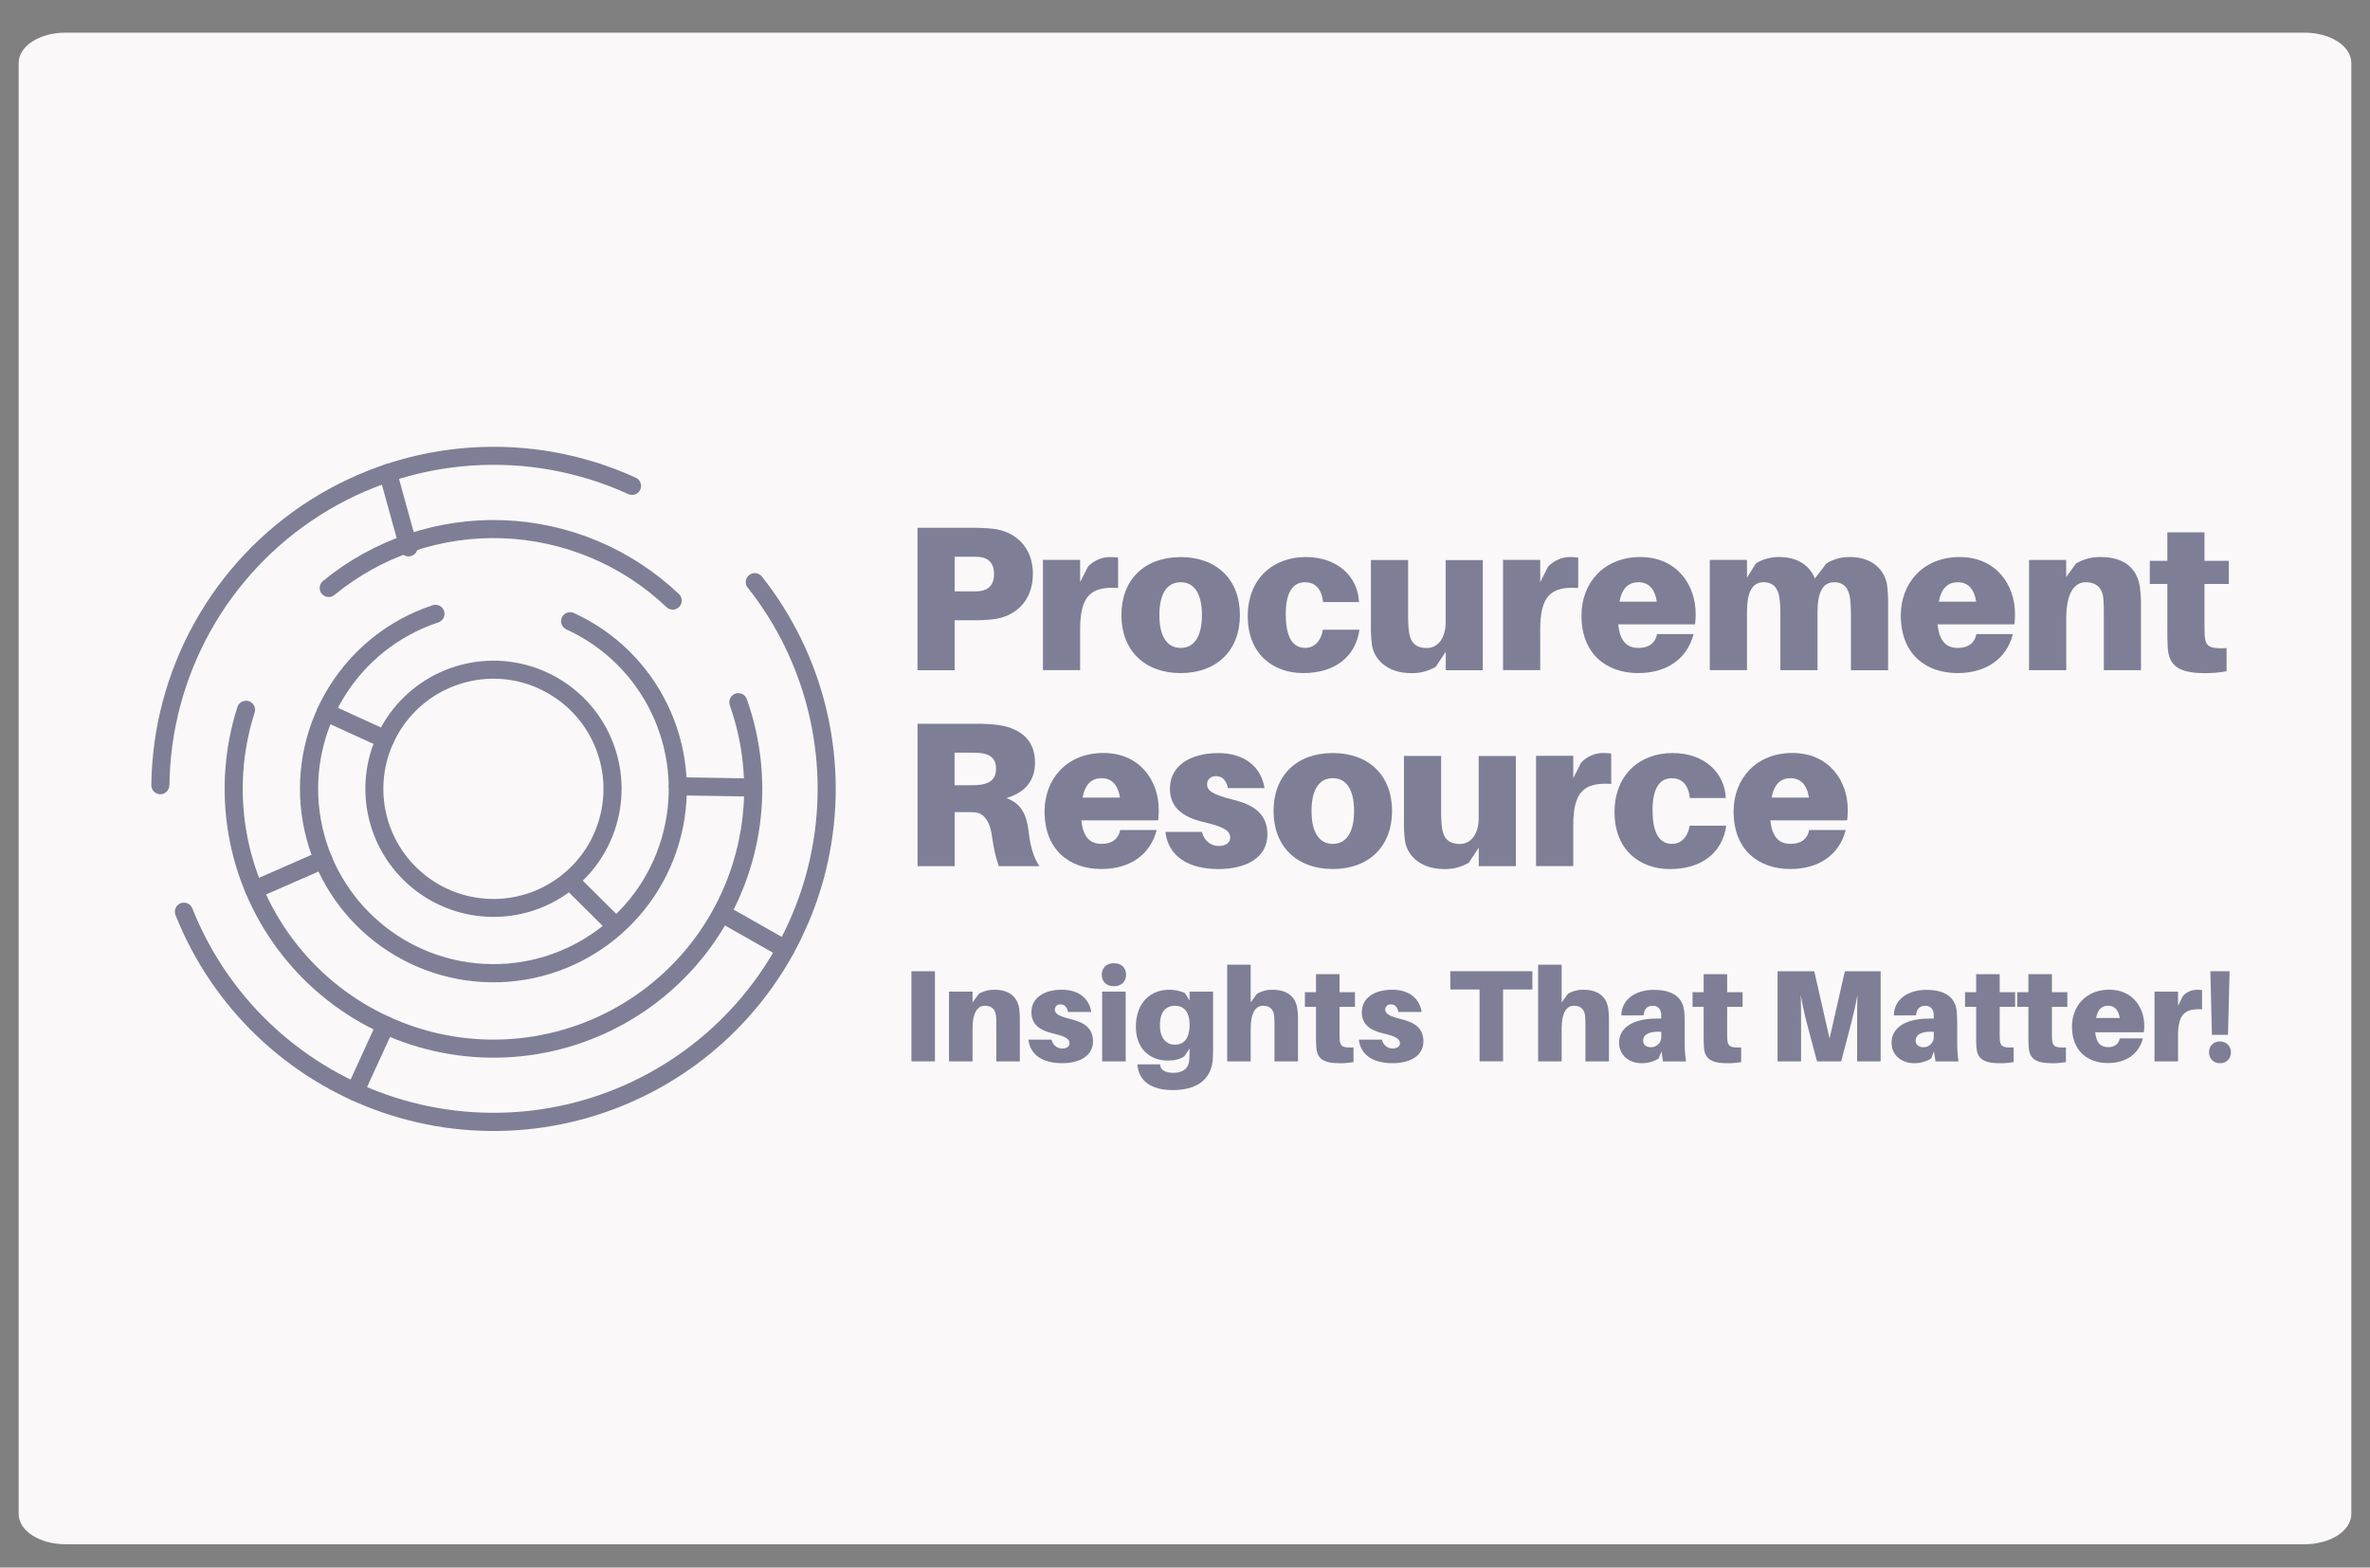 <svg version="1.2" baseProfile="tiny-ps" xmlns="http://www.w3.org/2000/svg" viewBox="0 0 508 336" width="508" height="336">
	<rect x="0" y="0" width="508" height="336" fill="#808080" stroke="none"/>
	<title>logo default-svg</title>
	<defs>
		<clipPath clipPathUnits="userSpaceOnUse" id="cp1">
			<path d="m27.47 93.44h455.51v151.21h-455.51v-151.21v0l0 0z" />
		</clipPath>
		<clipPath clipPathUnits="userSpaceOnUse" id="cp2">
			<path d="m37.27 122.38h141.88v120.41h-141.88v-120.41v0l0 0z" />
		</clipPath>
		<clipPath clipPathUnits="userSpaceOnUse" id="cp3">
			<path d="m8.59 205.3l60.97-133.39l133.39 60.97l-60.97 133.39l-133.39-60.97v0v0z" />
		</clipPath>
		<clipPath clipPathUnits="userSpaceOnUse" id="cp4">
			<path d="m8.59 205.3l60.97-133.39l133.39 60.97l-60.97 133.39l-133.39-60.97v0v0z" />
		</clipPath>
		<clipPath clipPathUnits="userSpaceOnUse" id="cp5">
			<path d="m32.13 95.31h105.48v75.14h-105.48v-75.14v0h0z" />
		</clipPath>
		<clipPath clipPathUnits="userSpaceOnUse" id="cp6">
			<path d="m8.59 205.3l60.97-133.39l133.39 60.97l-60.97 133.39l-133.39-60.97v0v0z" />
		</clipPath>
		<clipPath clipPathUnits="userSpaceOnUse" id="cp7">
			<path d="m8.59 205.3l60.97-133.39l133.39 60.97l-60.97 133.39l-133.39-60.97v0v0z" />
		</clipPath>
		<clipPath clipPathUnits="userSpaceOnUse" id="cp8">
			<path d="m68.07 111.18h78.41v19.6h-78.41v-19.6v0z" />
		</clipPath>
		<clipPath clipPathUnits="userSpaceOnUse" id="cp9">
			<path d="m8.59 205.3l60.97-133.39l133.39 60.97l-60.97 133.39l-133.39-60.97v0v0z" />
		</clipPath>
		<clipPath clipPathUnits="userSpaceOnUse" id="cp10">
			<path d="m8.59 205.3l60.97-133.39l133.39 60.97l-60.97 133.39l-133.39-60.97v0v0z" />
		</clipPath>
		<clipPath clipPathUnits="userSpaceOnUse" id="cp11">
			<path d="m48 148.51h115.74v78.41h-115.74v-78.41v0l0 0z" />
		</clipPath>
		<clipPath clipPathUnits="userSpaceOnUse" id="cp12">
			<path d="m8.59 205.3l60.97-133.39l133.39 60.97l-60.97 133.39l-133.39-60.97v0v0z" />
		</clipPath>
		<clipPath clipPathUnits="userSpaceOnUse" id="cp13">
			<path d="m8.59 205.3l60.97-133.39l133.39 60.97l-60.97 133.39l-133.39-60.97v0v0z" />
		</clipPath>
		<clipPath clipPathUnits="userSpaceOnUse" id="cp14">
			<path d="m63.87 129.38h83.54v81.21h-83.54v-81.21v0h0z" />
		</clipPath>
		<clipPath clipPathUnits="userSpaceOnUse" id="cp15">
			<path d="m8.59 205.3l60.97-133.39l133.39 60.97l-60.97 133.39l-133.39-60.97v0v0z" />
		</clipPath>
		<clipPath clipPathUnits="userSpaceOnUse" id="cp16">
			<path d="m8.59 205.3l60.97-133.39l133.39 60.97l-60.97 133.39l-133.39-60.97v0v0z" />
		</clipPath>
		<clipPath clipPathUnits="userSpaceOnUse" id="cp17">
			<path d="m77.87 141.51h55.54v55.07h-55.54v-55.07z" />
		</clipPath>
		<clipPath clipPathUnits="userSpaceOnUse" id="cp18">
			<path d="m8.59 205.3l60.97-133.39l133.39 60.97l-60.97 133.39l-133.39-60.97v0v0z" />
		</clipPath>
		<clipPath clipPathUnits="userSpaceOnUse" id="cp19">
			<path d="m8.59 205.3l60.97-133.39l133.39 60.97l-60.97 133.39l-133.39-60.97v0v0z" />
		</clipPath>
		<clipPath clipPathUnits="userSpaceOnUse" id="cp20">
			<path d="m74.14 217.58h10.73v18.67h-10.73v-18.67z" />
		</clipPath>
		<clipPath clipPathUnits="userSpaceOnUse" id="cp21">
			<path d="m8.59 205.3l60.97-133.39l133.39 60.97l-60.97 133.39l-133.39-60.97v0v0z" />
		</clipPath>
		<clipPath clipPathUnits="userSpaceOnUse" id="cp22">
			<path d="m8.59 205.3l60.97-133.39l133.39 60.97l-60.97 133.39l-133.39-60.97v0v0z" />
		</clipPath>
		<clipPath clipPathUnits="userSpaceOnUse" id="cp23">
			<path d="m81.14 99.04h8.4v20.54h-8.4v-20.54v0h0z" />
		</clipPath>
		<clipPath clipPathUnits="userSpaceOnUse" id="cp24">
			<path d="m8.59 205.3l60.97-133.39l133.39 60.97l-60.97 133.39l-133.39-60.97v0v0z" />
		</clipPath>
		<clipPath clipPathUnits="userSpaceOnUse" id="cp25">
			<path d="m8.59 205.3l60.97-133.39l133.39 60.97l-60.97 133.39l-133.39-60.97v0v0z" />
		</clipPath>
		<clipPath clipPathUnits="userSpaceOnUse" id="cp26">
			<path d="m152.54 193.78h18.2v11.67h-18.2v-11.67z" />
		</clipPath>
		<clipPath clipPathUnits="userSpaceOnUse" id="cp27">
			<path d="m8.59 205.3l60.97-133.39l133.39 60.97l-60.97 133.39l-133.39-60.97v0v0z" />
		</clipPath>
		<clipPath clipPathUnits="userSpaceOnUse" id="cp28">
			<path d="m8.59 205.3l60.97-133.39l133.39 60.97l-60.97 133.39l-133.39-60.97v0v0z" />
		</clipPath>
		<clipPath clipPathUnits="userSpaceOnUse" id="cp29">
			<path d="m143.21 166.25h20.54v4.67h-20.54v-4.67z" />
		</clipPath>
		<clipPath clipPathUnits="userSpaceOnUse" id="cp30">
			<path d="m8.59 205.3l60.97-133.39l133.39 60.97l-60.97 133.39l-133.39-60.97v0v0z" />
		</clipPath>
		<clipPath clipPathUnits="userSpaceOnUse" id="cp31">
			<path d="m8.59 205.3l60.97-133.39l133.39 60.97l-60.97 133.39l-133.39-60.97v0v0z" />
		</clipPath>
		<clipPath clipPathUnits="userSpaceOnUse" id="cp32">
			<path d="m52.2 182.11h19.13v10.73h-19.13v-10.73z" />
		</clipPath>
		<clipPath clipPathUnits="userSpaceOnUse" id="cp33">
			<path d="m8.59 205.3l60.97-133.39l133.39 60.97l-60.97 133.39l-133.39-60.97v0v0z" />
		</clipPath>
		<clipPath clipPathUnits="userSpaceOnUse" id="cp34">
			<path d="m8.59 205.3l60.97-133.39l133.39 60.97l-60.97 133.39l-133.39-60.97v0v0z" />
		</clipPath>
		<clipPath clipPathUnits="userSpaceOnUse" id="cp35">
			<path d="m67.6 150.38h17.27v10.27h-17.27v-10.27v0h0z" />
		</clipPath>
		<clipPath clipPathUnits="userSpaceOnUse" id="cp36">
			<path d="m8.59 205.3l60.97-133.39l133.39 60.97l-60.97 133.39l-133.39-60.97v0v0z" />
		</clipPath>
		<clipPath clipPathUnits="userSpaceOnUse" id="cp37">
			<path d="m8.59 205.3l60.97-133.39l133.39 60.97l-60.97 133.39l-133.39-60.97v0v0z" />
		</clipPath>
		<clipPath clipPathUnits="userSpaceOnUse" id="cp38">
			<path d="m119.87 186.32h14v14h-14v-14z" />
		</clipPath>
		<clipPath clipPathUnits="userSpaceOnUse" id="cp39">
			<path d="m8.59 205.3l60.97-133.39l133.39 60.97l-60.97 133.39l-133.39-60.97v0v0z" />
		</clipPath>
		<clipPath clipPathUnits="userSpaceOnUse" id="cp40">
			<path d="m8.59 205.3l60.97-133.39l133.39 60.97l-60.97 133.39l-133.39-60.97v0v0z" />
		</clipPath>
	</defs>
	<style>
		tspan { white-space:pre }
		.s0 { fill: #faf8f8 } 
		.s1 { mix-blend-mode: luminosity;fill: #010534 } 
	</style>
	<path id="Shape 1" class="s0" d="m4 13.48c0-3.58 4.48-6.48 10-6.48h480c5.52 0 10 2.9 10 6.48v311.04c0 3.58-4.48 6.48-10 6.48h-480c-5.52 0-10-2.9-10-6.48v-311.04v0z" />
	<g id="Clip-Path: Clip-Path: Clip-Path: PR_logo" clip-path="url(#cp1)" style="mix-blend-mode: luminosity">
		<g id="Clip-Path: Clip-Path: PR_logo" style="mix-blend-mode: luminosity">
			<g id="Clip-Path: PR_logo" style="opacity: .5;mix-blend-mode: luminosity">
				<g id="PR_logo">
					<g id="surface1">
						<g id="Clip-Path: Clip-Path: Clip-Path: Group_3" clip-path="url(#cp2)">
							<g id="Clip-Path: Clip-Path: Group_3">
								<g id="Clip-Path: Group_3">
									<g id="Group_3">
										<g id="Clip-Path: Clip-Path: Clip-Path: Group_2" clip-path="url(#cp3)">
											<g id="Clip-Path: Clip-Path: Group_2">
												<g id="Clip-Path: Group_2">
													<g id="Group_2">
														<g id="Clip-Path: Clip-Path: Clip-Path: Group_1" clip-path="url(#cp4)">
															<g id="Clip-Path: Clip-Path: Group_1">
																<g id="Clip-Path: Group_1">
																	<g id="Group_1">
																		<path id="Path_1" class="s1" d="m160.23 125.94c-0.3-0.4-0.44-0.91-0.37-1.41c0.06-0.5 0.32-0.96 0.72-1.27c0.4-0.31 0.9-0.46 1.4-0.41c0.5 0.05 0.96 0.3 1.29 0.68c13.24 16.7 18.56 38.34 14.57 59.28c-3.99 20.94-16.89 39.11-35.35 49.77c-18.46 10.67-40.64 12.78-60.77 5.78c-20.14-7-36.23-22.41-44.1-42.22c-0.19-0.48-0.19-1.01 0.02-1.49c0.2-0.47 0.59-0.85 1.06-1.04c0.48-0.19 1.01-0.18 1.49 0.02c0.47 0.21 0.84 0.59 1.03 1.07c7.45 18.76 22.7 33.36 41.77 39.98c19.07 6.62 40.08 4.63 57.56-5.48c17.48-10.1 29.7-27.31 33.48-47.14c3.78-19.83-1.26-40.33-13.79-56.15" />
																	</g>
																</g>
															</g>
														</g>
													</g>
												</g>
											</g>
										</g>
									</g>
								</g>
							</g>
						</g>
						<g id="Clip-Path: Clip-Path: Clip-Path: Group_6" clip-path="url(#cp5)">
							<g id="Clip-Path: Clip-Path: Group_6">
								<g id="Clip-Path: Group_6">
									<g id="Group_6">
										<g id="Clip-Path: Clip-Path: Clip-Path: Group_5" clip-path="url(#cp6)">
											<g id="Clip-Path: Clip-Path: Group_5">
												<g id="Clip-Path: Group_5">
													<g id="Group_5">
														<g id="Clip-Path: Clip-Path: Clip-Path: Group_4" clip-path="url(#cp7)">
															<g id="Clip-Path: Clip-Path: Group_4">
																<g id="Clip-Path: Group_4">
																	<g id="Group_4">
																		<path id="Path_5" class="s1" d="m36.3 168.3c0 0.52-0.21 1.01-0.57 1.38c-0.37 0.36-0.87 0.57-1.38 0.56c-0.52-0.01-1.01-0.22-1.37-0.59c-0.36-0.37-0.56-0.87-0.54-1.39c0.15-12.21 3.34-24.19 9.29-34.86c5.95-10.67 14.47-19.68 24.78-26.22c10.31-6.54 22.1-10.41 34.28-11.24c12.18-0.84 24.38 1.38 35.49 6.45c0.47 0.21 0.83 0.6 1.01 1.08c0.18 0.48 0.16 1.01-0.05 1.48c-0.21 0.47-0.6 0.83-1.08 1.01c-0.48 0.18-1.01 0.16-1.48-0.05c-10.52-4.81-22.08-6.91-33.62-6.12c-11.54 0.79-22.71 4.45-32.48 10.65c-9.77 6.2-17.84 14.74-23.47 24.84c-5.63 10.11-8.66 21.46-8.79 33.03" />
																	</g>
																</g>
															</g>
														</g>
													</g>
												</g>
											</g>
										</g>
									</g>
								</g>
							</g>
						</g>
						<g id="Clip-Path: Clip-Path: Clip-Path: Group_9" clip-path="url(#cp8)">
							<g id="Clip-Path: Clip-Path: Group_9">
								<g id="Clip-Path: Group_9">
									<g id="Group_9">
										<g id="Clip-Path: Clip-Path: Clip-Path: Group_8" clip-path="url(#cp9)">
											<g id="Clip-Path: Clip-Path: Group_8">
												<g id="Clip-Path: Group_8">
													<g id="Group_8">
														<g id="Clip-Path: Clip-Path: Clip-Path: Group_7" clip-path="url(#cp10)">
															<g id="Clip-Path: Clip-Path: Group_7">
																<g id="Clip-Path: Group_7">
																	<g id="Group_7">
																		<path id="Path_9" class="s1" d="m71.69 127.53c-0.4 0.33-0.91 0.48-1.42 0.43c-0.51-0.05-0.98-0.3-1.31-0.7c-0.33-0.4-0.48-0.91-0.43-1.42c0.05-0.51 0.3-0.98 0.7-1.31c5.39-4.42 11.54-7.83 18.15-10.05c6.61-2.23 13.56-3.23 20.53-2.98c6.97 0.26 13.83 1.78 20.26 4.48c6.43 2.71 12.31 6.56 17.36 11.36c0.37 0.35 0.59 0.84 0.6 1.35c0.01 0.51-0.18 1.01-0.53 1.38c-0.35 0.37-0.84 0.59-1.35 0.6c-0.51 0.01-1.01-0.18-1.38-0.53c-4.71-4.48-10.2-8.07-16.2-10.59c-5.99-2.52-12.4-3.94-18.89-4.18c-6.5-0.24-12.99 0.7-19.15 2.77c-6.16 2.07-11.9 5.25-16.93 9.37" />
																	</g>
																</g>
															</g>
														</g>
													</g>
												</g>
											</g>
										</g>
									</g>
								</g>
							</g>
						</g>
						<g id="Clip-Path: Clip-Path: Clip-Path: Group_12" clip-path="url(#cp11)">
							<g id="Clip-Path: Clip-Path: Group_12">
								<g id="Clip-Path: Group_12">
									<g id="Group_12">
										<g id="Clip-Path: Clip-Path: Clip-Path: Group_11" clip-path="url(#cp12)">
											<g id="Clip-Path: Clip-Path: Group_11">
												<g id="Clip-Path: Group_11">
													<g id="Group_11">
														<g id="Clip-Path: Clip-Path: Clip-Path: Group_10" clip-path="url(#cp13)">
															<g id="Clip-Path: Clip-Path: Group_10">
																<g id="Clip-Path: Group_10">
																	<g id="Group_10">
																		<path id="Path_13" class="s1" d="m156.43 151.15c-0.17-0.48-0.14-1.02 0.08-1.48c0.22-0.46 0.62-0.82 1.1-0.99c0.48-0.17 1.02-0.14 1.48 0.08c0.46 0.22 0.82 0.62 0.99 1.1c6.2 17.49 3.59 36.89-7 52.12c-10.59 15.23-27.87 24.44-46.42 24.72c-18.55 0.29-36.1-8.38-47.16-23.28c-11.06-14.9-14.26-34.21-8.61-51.88c0.16-0.49 0.5-0.9 0.96-1.13c0.46-0.23 0.99-0.28 1.48-0.12c0.49 0.16 0.9 0.5 1.13 0.96c0.23 0.46 0.28 0.99 0.12 1.48c-5.27 16.48-2.28 34.49 8.04 48.39c10.31 13.89 26.68 21.97 43.98 21.71c17.3-0.27 33.41-8.85 43.29-23.06c9.88-14.21 12.31-32.3 6.53-48.61" />
																	</g>
																</g>
															</g>
														</g>
													</g>
												</g>
											</g>
										</g>
									</g>
								</g>
							</g>
						</g>
						<g id="Clip-Path: Clip-Path: Clip-Path: Group_15" clip-path="url(#cp14)">
							<g id="Clip-Path: Clip-Path: Group_15">
								<g id="Clip-Path: Group_15">
									<g id="Group_15">
										<g id="Clip-Path: Clip-Path: Clip-Path: Group_14" clip-path="url(#cp15)">
											<g id="Clip-Path: Clip-Path: Group_14">
												<g id="Clip-Path: Group_14">
													<g id="Group_14">
														<g id="Clip-Path: Clip-Path: Clip-Path: Group_13" clip-path="url(#cp16)">
															<g id="Clip-Path: Clip-Path: Group_13">
																<g id="Clip-Path: Group_13">
																	<g id="Group_13">
																		<path id="Path_17" class="s1" d="m121.4 134.91c-0.47-0.21-0.83-0.6-1.01-1.08c-0.18-0.48-0.16-1.01 0.05-1.48c0.21-0.47 0.6-0.83 1.08-1.01c0.48-0.18 1.01-0.16 1.48 0.05c18.12 8.29 27.78 28.29 23.01 47.63c-4.77 19.34-22.62 32.56-42.52 31.47c-19.89-1.09-36.2-16.17-38.83-35.92c-2.63-19.75 9.15-38.58 28.07-44.84c0.49-0.16 1.02-0.12 1.48 0.11c0.46 0.23 0.81 0.63 0.97 1.12c0.16 0.49 0.12 1.02-0.11 1.48c-0.23 0.46-0.63 0.81-1.12 0.97c-17.14 5.68-27.82 22.74-25.43 40.64c2.39 17.9 17.17 31.57 35.2 32.55c18.03 0.99 34.21-10.99 38.53-28.52c4.32-17.53-4.43-35.66-20.85-43.17" />
																	</g>
																</g>
															</g>
														</g>
													</g>
												</g>
											</g>
										</g>
									</g>
								</g>
							</g>
						</g>
						<g id="Clip-Path: Clip-Path: Clip-Path: Group_18" clip-path="url(#cp17)">
							<g id="Clip-Path: Clip-Path: Group_18">
								<g id="Clip-Path: Group_18">
									<g id="Group_18">
										<g id="Clip-Path: Clip-Path: Clip-Path: Group_17" clip-path="url(#cp18)">
											<g id="Clip-Path: Clip-Path: Group_17">
												<g id="Clip-Path: Group_17">
													<g id="Group_17">
														<g id="Clip-Path: Clip-Path: Clip-Path: Group_16" clip-path="url(#cp19)">
															<g id="Clip-Path: Clip-Path: Group_16">
																<g id="Clip-Path: Group_16">
																	<g id="Group_16">
																		<path id="Path_21" class="s1" d="m116.39 145.87l0.81-1.76c1.64 0.75 3.2 1.65 4.65 2.7c1.46 1.05 2.81 2.25 4.04 3.56c1.23 1.32 2.32 2.75 3.26 4.28c0.94 1.53 1.74 3.15 2.36 4.84c4.57 12.28-0.16 26.07-11.31 32.95c-11.15 6.88-25.6 4.93-34.53-4.67c-8.92-9.59-9.83-24.15-2.16-34.77c7.67-10.62 21.77-14.35 33.68-8.9l-1.61 3.52c-1.41-0.65-2.87-1.15-4.37-1.51c-1.5-0.36-3.04-0.57-4.59-0.62c-1.55-0.06-3.09 0.04-4.62 0.29c-1.53 0.25-3.02 0.65-4.47 1.19c-10.55 3.93-16.85 14.76-15.06 25.88c1.8 11.11 11.19 19.41 22.44 19.82c11.25 0.41 21.22-7.19 23.81-18.14c2.59-10.95-2.91-22.21-13.15-26.9l0.8-1.76" />
																	</g>
																</g>
															</g>
														</g>
													</g>
												</g>
											</g>
										</g>
									</g>
								</g>
							</g>
						</g>
						<g id="Clip-Path: Clip-Path: Clip-Path: Group_21" clip-path="url(#cp20)">
							<g id="Clip-Path: Clip-Path: Group_21">
								<g id="Clip-Path: Group_21">
									<g id="Group_21">
										<g id="Clip-Path: Clip-Path: Clip-Path: Group_20" clip-path="url(#cp21)">
											<g id="Clip-Path: Clip-Path: Group_20">
												<g id="Clip-Path: Group_20">
													<g id="Group_20">
														<g id="Clip-Path: Clip-Path: Clip-Path: Group_19" clip-path="url(#cp22)">
															<g id="Clip-Path: Clip-Path: Group_19">
																<g id="Clip-Path: Group_19">
																	<g id="Group_19">
																		<path id="Path_25" class="s1" d="m80.87 218.92c0.21-0.47 0.6-0.84 1.08-1.02c0.48-0.18 1.02-0.16 1.49 0.05c0.47 0.21 0.83 0.61 1.01 1.09c0.18 0.48 0.15 1.02-0.06 1.49l-6.54 14.3c-0.22 0.46-0.61 0.82-1.09 1c-0.48 0.18-1.01 0.16-1.47-0.06c-0.46-0.21-0.83-0.6-1.01-1.08c-0.18-0.48-0.16-1.01 0.04-1.47l6.54-14.3" />
																	</g>
																</g>
															</g>
														</g>
													</g>
												</g>
											</g>
										</g>
									</g>
								</g>
							</g>
						</g>
						<g id="Clip-Path: Clip-Path: Clip-Path: Group_24" clip-path="url(#cp23)">
							<g id="Clip-Path: Clip-Path: Group_24">
								<g id="Clip-Path: Group_24">
									<g id="Group_24">
										<g id="Clip-Path: Clip-Path: Clip-Path: Group_23" clip-path="url(#cp24)">
											<g id="Clip-Path: Clip-Path: Group_23">
												<g id="Clip-Path: Group_23">
													<g id="Group_23">
														<g id="Clip-Path: Clip-Path: Clip-Path: Group_22" clip-path="url(#cp25)">
															<g id="Clip-Path: Clip-Path: Group_22">
																<g id="Clip-Path: Group_22">
																	<g id="Group_22">
																		<path id="Path_29" class="s1" d="m89.45 116.81c0.14 0.49 0.07 1.02-0.18 1.47c-0.25 0.45-0.67 0.77-1.17 0.91c-0.49 0.14-1.02 0.07-1.47-0.18c-0.45-0.25-0.77-0.67-0.91-1.17l-4.42-15.96c-0.14-0.5-0.07-1.02 0.18-1.47c0.25-0.45 0.67-0.78 1.17-0.91c0.5-0.14 1.02-0.07 1.47 0.18c0.45 0.25 0.78 0.67 0.91 1.17l4.41 15.96" />
																	</g>
																</g>
															</g>
														</g>
													</g>
												</g>
											</g>
										</g>
									</g>
								</g>
							</g>
						</g>
						<g id="Clip-Path: Clip-Path: Clip-Path: Group_27" clip-path="url(#cp26)">
							<g id="Clip-Path: Clip-Path: Group_27">
								<g id="Clip-Path: Group_27">
									<g id="Group_27">
										<g id="Clip-Path: Clip-Path: Clip-Path: Group_26" clip-path="url(#cp27)">
											<g id="Clip-Path: Clip-Path: Group_26">
												<g id="Clip-Path: Group_26">
													<g id="Group_26">
														<g id="Clip-Path: Clip-Path: Clip-Path: Group_25" clip-path="url(#cp28)">
															<g id="Clip-Path: Clip-Path: Group_25">
																<g id="Clip-Path: Group_25">
																	<g id="Group_25">
																		<path id="Path_33" class="s1" d="m153.72 197.41c-0.44-0.26-0.76-0.67-0.9-1.17c-0.13-0.49-0.07-1.02 0.18-1.46c0.25-0.44 0.67-0.77 1.16-0.91c0.49-0.14 1.02-0.08 1.46 0.17l13.68 7.76c0.45 0.25 0.78 0.67 0.92 1.17c0.14 0.5 0.08 1.03-0.18 1.48c-0.25 0.45-0.68 0.78-1.18 0.91c-0.5 0.14-1.03 0.07-1.48-0.19l-13.68-7.76" />
																	</g>
																</g>
															</g>
														</g>
													</g>
												</g>
											</g>
										</g>
									</g>
								</g>
							</g>
						</g>
						<g id="Clip-Path: Clip-Path: Clip-Path: Group_30" clip-path="url(#cp29)">
							<g id="Clip-Path: Clip-Path: Group_30">
								<g id="Clip-Path: Group_30">
									<g id="Group_30">
										<g id="Clip-Path: Clip-Path: Clip-Path: Group_29" clip-path="url(#cp30)">
											<g id="Clip-Path: Clip-Path: Group_29">
												<g id="Clip-Path: Group_29">
													<g id="Group_29">
														<g id="Clip-Path: Clip-Path: Clip-Path: Group_28" clip-path="url(#cp31)">
															<g id="Clip-Path: Clip-Path: Group_28">
																<g id="Clip-Path: Group_28">
																	<g id="Group_28">
																		<path id="Path_37" class="s1" d="m145.26 170.48c-0.51-0.01-1-0.22-1.36-0.59c-0.36-0.37-0.55-0.86-0.55-1.38c0.01-0.51 0.22-1 0.59-1.36c0.37-0.36 0.86-0.55 1.38-0.55l16.17 0.26c0.51 0.01 1 0.22 1.36 0.59c0.36 0.37 0.55 0.86 0.55 1.38c-0.01 0.51-0.22 1-0.59 1.36c-0.37 0.36-0.86 0.55-1.38 0.55l-16.17-0.26z" />
																	</g>
																</g>
															</g>
														</g>
													</g>
												</g>
											</g>
										</g>
									</g>
								</g>
							</g>
						</g>
						<g id="Clip-Path: Clip-Path: Clip-Path: Group_33" clip-path="url(#cp32)">
							<g id="Clip-Path: Clip-Path: Group_33">
								<g id="Clip-Path: Group_33">
									<g id="Group_33">
										<g id="Clip-Path: Clip-Path: Clip-Path: Group_32" clip-path="url(#cp33)">
											<g id="Clip-Path: Clip-Path: Group_32">
												<g id="Clip-Path: Group_32">
													<g id="Group_32">
														<g id="Clip-Path: Clip-Path: Clip-Path: Group_31" clip-path="url(#cp34)">
															<g id="Clip-Path: Clip-Path: Group_31">
																<g id="Clip-Path: Group_31">
																	<g id="Group_31">
																		<path id="Path_41" class="s1" d="m55.26 192.5c-0.47 0.21-1 0.22-1.48 0.03c-0.48-0.19-0.86-0.56-1.07-1.03c-0.21-0.47-0.22-1-0.03-1.48c0.19-0.48 0.56-0.86 1.03-1.07l14.8-6.48c0.47-0.21 1-0.22 1.48-0.03c0.48 0.19 0.86 0.56 1.07 1.03c0.21 0.47 0.22 1 0.03 1.48c-0.19 0.48-0.56 0.86-1.03 1.07l-14.8 6.48z" />
																	</g>
																</g>
															</g>
														</g>
													</g>
												</g>
											</g>
										</g>
									</g>
								</g>
							</g>
						</g>
						<g id="Clip-Path: Clip-Path: Clip-Path: Group_36" clip-path="url(#cp35)">
							<g id="Clip-Path: Clip-Path: Group_36">
								<g id="Clip-Path: Group_36">
									<g id="Group_36">
										<g id="Clip-Path: Clip-Path: Clip-Path: Group_35" clip-path="url(#cp36)">
											<g id="Clip-Path: Clip-Path: Group_35">
												<g id="Clip-Path: Group_35">
													<g id="Group_35">
														<g id="Clip-Path: Clip-Path: Clip-Path: Group_34" clip-path="url(#cp37)">
															<g id="Clip-Path: Clip-Path: Group_34">
																<g id="Clip-Path: Group_34">
																	<g id="Group_34">
																		<path id="Path_45" class="s1" d="m83.36 156.71c0.47 0.21 0.83 0.6 1.01 1.08c0.18 0.48 0.16 1.01-0.05 1.48c-0.21 0.47-0.6 0.83-1.08 1.01c-0.48 0.18-1.01 0.16-1.48-0.05l-12.72-5.81c-0.47-0.21-0.83-0.6-1.01-1.08c-0.18-0.48-0.16-1.01 0.05-1.48c0.21-0.47 0.6-0.83 1.08-1.01c0.48-0.18 1.01-0.16 1.48 0.05l12.72 5.81" />
																	</g>
																</g>
															</g>
														</g>
													</g>
												</g>
											</g>
										</g>
									</g>
								</g>
							</g>
						</g>
						<g id="Clip-Path: Clip-Path: Clip-Path: Group_39" clip-path="url(#cp38)">
							<g id="Clip-Path: Clip-Path: Group_39">
								<g id="Clip-Path: Group_39">
									<g id="Group_39">
										<g id="Clip-Path: Clip-Path: Clip-Path: Group_38" clip-path="url(#cp39)">
											<g id="Clip-Path: Clip-Path: Group_38">
												<g id="Clip-Path: Group_38">
													<g id="Group_38">
														<g id="Clip-Path: Clip-Path: Clip-Path: Group_37" clip-path="url(#cp40)">
															<g id="Clip-Path: Clip-Path: Group_37">
																<g id="Clip-Path: Group_37">
																	<g id="Group_37">
																		<path id="Path_49" class="s1" d="m120.75 190.09c-0.36-0.36-0.56-0.85-0.55-1.36c0-0.51 0.2-1 0.56-1.36c0.36-0.36 0.85-0.57 1.35-0.57c0.51-0.01 1 0.19 1.37 0.54l9.6 9.53c0.36 0.36 0.57 0.85 0.57 1.37c0 0.51-0.2 1.01-0.56 1.37c-0.36 0.36-0.85 0.57-1.37 0.57c-0.51 0-1.01-0.2-1.37-0.56l-9.6-9.53" />
																	</g>
																</g>
															</g>
														</g>
													</g>
												</g>
											</g>
										</g>
									</g>
								</g>
							</g>
						</g>
						<g id="Group_41">
							<g id="Group_40">
								<path id="Path_53" fill-rule="evenodd" class="s1" d="m221.39 123.04c0 6.02-4.03 9.16-8.45 9.69c-0.4 0.04-0.79 0.08-1.19 0.11c-0.4 0.03-0.8 0.05-1.19 0.07c-0.4 0.02-0.8 0.03-1.2 0.04c-0.4 0.01-0.8 0.01-1.2 0h-3.54v10.71h-7.96v-30.53h11.51c0.4-0.01 0.8 0 1.2 0c0.4 0.01 0.8 0.02 1.2 0.04c0.4 0.02 0.8 0.04 1.19 0.07c0.4 0.03 0.79 0.07 1.19 0.11c4.42 0.53 8.45 3.67 8.45 9.69h-0.01zm-11.55-3.67c-0.57-0.04-1.28-0.04-2.12-0.04h-3.1v7.43h3.1c0.84 0 1.55 0 2.12-0.04c2.03-0.18 3.23-1.37 3.23-3.67v-0.01c0-2.3-1.19-3.5-3.23-3.67z" />
							</g>
						</g>
						<g id="Group_43">
							<g id="Group_42">
								<path id="Path_54" class="s1" d="m237.85 119.41c0.15 0 0.3 0 0.46 0c0.15 0 0.3 0.01 0.45 0.02c0.15 0.01 0.3 0.03 0.45 0.04c0.15 0.02 0.3 0.04 0.45 0.06v6.5c-5.97-0.4-8.14 1.82-8.14 8.94v8.67h-7.97v-23.63h7.97v4.78l1.68-3.32c0.3-0.32 0.62-0.61 0.98-0.86c0.35-0.25 0.73-0.47 1.13-0.65c0.4-0.18 0.81-0.32 1.24-0.41c0.43-0.09 0.86-0.15 1.3-0.15v0v0.01v0z" />
							</g>
						</g>
						<g id="Group_45">
							<g id="Group_44">
								<path id="Path_55" fill-rule="evenodd" class="s1" d="m265.77 131.84c0 7.57-4.96 12.43-12.7 12.43c-7.74 0-12.7-4.87-12.7-12.43c0-7.61 4.96-12.43 12.7-12.43c7.74 0 12.7 4.82 12.7 12.43zm-8.14 0c0-4.73-1.73-7.04-4.56-7.04c-2.83 0-4.56 2.3-4.56 7.04c0 4.69 1.72 7.04 4.56 7.04c2.83 0 4.56-2.35 4.56-7.04z" />
							</g>
						</g>
						<g id="Group_47">
							<g id="Group_46">
								<path id="Path_56" class="s1" d="m291.3 129.05h-7.7c-0.35-3.1-1.9-4.25-3.89-4.25c-2.65 0-4.11 2.26-4.11 6.81c0 5.04 1.5 7.26 4.2 7.26c1.81 0 3.32-1.33 3.76-3.89h7.83c-0.88 6.11-5.62 9.29-12.04 9.29c-6.77 0-11.9-4.38-11.9-12.17c0-8.14 5.49-12.7 12.43-12.7c6.95 0 11.2 4.34 11.42 9.65v0z" />
							</g>
						</g>
						<g id="Group_49">
							<g id="Group_48">
								<path id="Path_57" class="s1" d="m317.85 143.66h-7.96v-3.98l-2.13 3.23c-0.4 0.24-0.81 0.44-1.24 0.62c-0.43 0.18-0.87 0.33-1.32 0.44c-0.45 0.12-0.9 0.2-1.37 0.25c-0.46 0.05-0.92 0.07-1.39 0.06c-4.87 0-7.83-2.74-8.36-5.97c-0.05-0.37-0.08-0.74-0.12-1.11c-0.03-0.37-0.06-0.74-0.08-1.12c-0.02-0.37-0.03-0.75-0.04-1.12c-0.01-0.37 0-0.75 0.01-1.12v-13.81h7.97v12.04c0 0.27 0.01 0.54 0.01 0.81c0.01 0.27 0.02 0.54 0.03 0.81c0.01 0.27 0.03 0.54 0.05 0.81c0.02 0.27 0.05 0.54 0.08 0.81c0.27 2.26 1.33 3.59 3.85 3.59c2.52 0 4.03-2.35 4.03-5.49v-13.36h7.96v23.63l0.02-0.02l0 0z" />
							</g>
						</g>
						<g id="Group_51">
							<g id="Group_50">
								<path id="Path_58" class="s1" d="m336.47 119.41c0.15 0 0.3 0 0.46 0c0.15 0 0.3 0.01 0.45 0.02c0.15 0.01 0.3 0.03 0.45 0.04c0.15 0.02 0.3 0.04 0.45 0.06v6.5c-5.97-0.4-8.14 1.82-8.14 8.94v8.67h-7.97v-23.63h7.97v4.78l1.68-3.32c0.3-0.32 0.62-0.61 0.98-0.86c0.35-0.25 0.73-0.47 1.13-0.65c0.4-0.18 0.81-0.32 1.24-0.41c0.43-0.09 0.86-0.15 1.3-0.15v0v0.01v0z" />
							</g>
						</g>
						<g id="Group_53">
							<g id="Group_52">
								<path id="Path_59" fill-rule="evenodd" class="s1" d="m363.45 132.11c-0.01 0.19-0.01 0.38-0.03 0.58c-0.01 0.19-0.02 0.38-0.04 0.57c-0.02 0.19-0.04 0.38-0.06 0.57h-16.46c0.4 3.94 2.12 5.05 4.38 5.05c2.26 0 3.63-1.15 3.94-2.97h7.83c-1.37 5.35-5.8 8.36-11.86 8.36c-6.77 0-12.17-4.03-12.17-12.35c0-6.9 4.73-12.52 12.61-12.52c7.88 0 11.86 6.02 11.86 12.12l0.01 0.01c0 0.19 0 0.38-0.01 0.58zm-16.32-3.15h8.01c-0.44-2.79-1.81-4.16-3.94-4.16c-2.08 0-3.54 1.24-4.07 4.16z" />
							</g>
						</g>
						<g id="Group_55">
							<g id="Group_54">
								<path id="Path_60" class="s1" d="m404.48 125.38c0.05 0.37 0.08 0.74 0.12 1.11c0.03 0.37 0.06 0.74 0.08 1.12c0.02 0.37 0.03 0.75 0.04 1.12c0.01 0.37 0 0.75-0.01 1.12v13.81h-7.97v-12.04c0-0.27-0.01-0.54-0.01-0.81c-0.01-0.27-0.02-0.54-0.03-0.81c-0.01-0.27-0.03-0.54-0.05-0.81c-0.02-0.27-0.05-0.54-0.08-0.81c-0.27-2.26-1.33-3.58-3.41-3.58c-2.57 0-3.58 2.34-3.58 6.37v12.48h-7.96v-12.04c0-0.27-0.01-0.54-0.01-0.81c-0.01-0.27-0.02-0.54-0.03-0.81c-0.01-0.27-0.03-0.54-0.05-0.81c-0.02-0.27-0.05-0.54-0.08-0.81c-0.27-2.26-1.33-3.58-3.41-3.58c-2.57 0-3.58 2.34-3.58 6.37v12.48h-7.97v-23.63h7.97v3.81l1.9-3.05c0.38-0.24 0.77-0.44 1.18-0.62c0.41-0.18 0.83-0.33 1.26-0.44c0.43-0.12 0.87-0.2 1.31-0.25c0.44-0.05 0.89-0.07 1.33-0.06c4.03 0 6.55 1.99 7.57 4.6l2.48-3.23c0.38-0.24 0.77-0.44 1.18-0.62c0.41-0.18 0.83-0.33 1.26-0.44c0.43-0.12 0.87-0.2 1.31-0.25c0.44-0.05 0.89-0.07 1.33-0.06c4.73 0 7.39 2.74 7.92 5.97v0l-0.01 0.01l0 0z" />
							</g>
						</g>
						<g id="Group_57">
							<g id="Group_56">
								<path id="Path_61" fill-rule="evenodd" class="s1" d="m431.9 132.11c-0.01 0.19-0.01 0.38-0.03 0.58c-0.01 0.19-0.02 0.38-0.04 0.57c-0.02 0.19-0.04 0.38-0.06 0.57h-16.46c0.4 3.94 2.12 5.05 4.38 5.05c2.26 0 3.63-1.15 3.94-2.97h7.83c-1.37 5.35-5.8 8.36-11.86 8.36c-6.77 0-12.17-4.03-12.17-12.35c0-6.9 4.73-12.52 12.61-12.52c7.88 0 11.86 6.02 11.86 12.12l0.01 0.01c0 0.19 0 0.38-0.01 0.58zm-16.32-3.15h8.01c-0.44-2.79-1.81-4.16-3.94-4.16c-2.08 0-3.54 1.24-4.07 4.16z" />
							</g>
						</g>
						<g id="Group_59">
							<g id="Group_58">
								<path id="Path_62" class="s1" d="m458.68 125.82c0.05 0.37 0.08 0.74 0.12 1.11c0.03 0.37 0.06 0.74 0.08 1.12c0.02 0.37 0.03 0.75 0.04 1.12c0.01 0.37 0 0.75-0.01 1.12v13.36h-7.96v-12.04c0-0.75 0-2.04-0.09-3.23c-0.18-2.26-1.42-3.58-3.81-3.58c-2.43 0-4.16 2.35-4.16 7.7v11.15h-7.97v-23.63h7.96v3.67l2.12-2.92c0.4-0.24 0.81-0.44 1.24-0.62c0.43-0.18 0.87-0.32 1.32-0.44c0.45-0.12 0.9-0.2 1.37-0.25c0.46-0.05 0.92-0.07 1.39-0.06c4.87 0 7.74 2.3 8.36 6.42v0v0z" />
							</g>
						</g>
						<g id="Group_61">
							<g id="Group_60">
								<path id="Path_63" class="s1" d="m472.53 133.88c0 0.8 0 1.68 0.04 2.3c0.18 2.39 0.93 2.92 4.69 2.74v4.96c-0.39 0.07-0.78 0.13-1.16 0.18c-0.39 0.05-0.78 0.09-1.17 0.13c-0.39 0.03-0.78 0.06-1.18 0.07c-0.39 0.02-0.78 0.02-1.18 0.02c-5.89 0-7.66-1.81-7.92-5.44c-0.09-1.37-0.09-2.48-0.09-3.8v-9.87h-3.76v-4.96h3.76v-6.11h7.96v6.11h5.22v4.96h-5.22v8.72l0.01-0.01l0 0z" />
							</g>
						</g>
						<g id="Group_63">
							<g id="Group_62">
								<path id="Path_64" fill-rule="evenodd" class="s1" d="m213.62 184.16c-0.14-0.5-0.28-1.01-0.39-1.52c-0.12-0.51-0.22-1.02-0.31-1.54c-0.09-0.52-0.17-1.03-0.24-1.55c-0.4-3.36-1.73-5.31-3.76-5.44c-0.88-0.04-1.64-0.04-2.52-0.04h-1.77v11.59h-7.96v-30.53h12.13c0.4-0.01 0.8 0 1.2 0c0.4 0.01 0.8 0.02 1.2 0.04c0.4 0.02 0.8 0.04 1.19 0.07c0.4 0.03 0.79 0.07 1.19 0.11c4.42 0.53 8.27 2.7 8.27 8.1c0 3.85-2.08 6.42-6.15 7.61c3.19 1.15 4.34 3.5 4.78 7.17c0.4 3.45 1.11 5.62 2.3 7.43h-8.69c-0.17-0.49-0.33-0.99-0.47-1.5zm-4.01-15.89c2.03-0.18 3.89-0.88 3.89-3.45c0-2.57-1.64-3.28-3.67-3.45c-0.57-0.04-1.28-0.04-2.12-0.04h-3.1v6.99h2.88v-0.01c0.84 0 1.55 0 2.12-0.04z" />
							</g>
						</g>
						<g id="Group_65">
							<g id="Group_64">
								<path id="Path_65" fill-rule="evenodd" class="s1" d="m248.37 174.11c-0.01 0.19-0.01 0.38-0.03 0.58c-0.01 0.19-0.02 0.38-0.04 0.57c-0.02 0.19-0.04 0.38-0.06 0.57h-16.46c0.4 3.94 2.12 5.05 4.38 5.05c2.26 0 3.63-1.15 3.94-2.97h7.83c-1.37 5.35-5.8 8.36-11.86 8.36c-6.77 0-12.17-4.03-12.17-12.35c0-6.9 4.73-12.52 12.61-12.52c7.88 0 11.86 6.02 11.86 12.12l0.01 0.01c0 0.19 0 0.38-0.01 0.58zm-16.32-3.15h8.01c-0.44-2.79-1.81-4.16-3.94-4.16c-2.08 0-3.54 1.24-4.07 4.16z" />
							</g>
						</g>
						<g id="Group_67">
							<g id="Group_66">
								<path id="Path_66" class="s1" d="m271.03 168.93h-7.83c-0.36-1.64-1.15-2.57-2.57-2.57c-1.11 0-1.9 0.71-1.9 1.73c0 1.33 1.06 2.21 5.58 3.32c4.29 1.06 7.35 2.92 7.35 7.48c0 5.04-4.74 7.39-10.44 7.39c-6.42 0-10.8-2.66-11.42-7.96h7.83c0.44 1.81 1.86 3.01 3.54 3.01c1.42 0 2.52-0.57 2.52-1.81c0-1.5-1.51-2.34-5.71-3.32c-4.51-1.06-7.21-3.14-7.21-7.17c0-4.69 4.07-7.61 10.36-7.61c5.89 0 9.29 3.23 9.91 7.52l-0.01-0.01l0 0z" />
							</g>
						</g>
						<g id="Group_69">
							<g id="Group_68">
								<path id="Path_67" fill-rule="evenodd" class="s1" d="m298.38 173.84c0 7.57-4.96 12.43-12.7 12.43c-7.74 0-12.7-4.87-12.7-12.43c0-7.61 4.96-12.43 12.7-12.43c7.74 0 12.7 4.82 12.7 12.43zm-8.14 0c0-4.73-1.73-7.04-4.56-7.04c-2.83 0-4.56 2.3-4.56 7.04c0 4.69 1.72 7.04 4.56 7.04c2.83 0 4.56-2.35 4.56-7.04z" />
							</g>
						</g>
						<g id="Group_71">
							<g id="Group_70">
								<path id="Path_68" class="s1" d="m324.93 185.66h-7.96v-3.98l-2.13 3.23c-0.4 0.24-0.81 0.44-1.24 0.62c-0.43 0.18-0.87 0.33-1.32 0.44c-0.45 0.12-0.9 0.2-1.37 0.25c-0.46 0.05-0.92 0.07-1.39 0.06c-4.87 0-7.83-2.74-8.36-5.97c-0.05-0.37-0.08-0.74-0.12-1.11c-0.03-0.37-0.06-0.74-0.08-1.12c-0.02-0.37-0.03-0.75-0.04-1.12c-0.01-0.37 0-0.75 0.01-1.12v-13.81h7.97v12.04c0 0.27 0.01 0.54 0.01 0.81c0.01 0.27 0.02 0.54 0.03 0.81c0.01 0.27 0.03 0.54 0.05 0.81c0.02 0.27 0.05 0.54 0.08 0.81c0.27 2.26 1.33 3.59 3.85 3.59c2.52 0 4.03-2.35 4.03-5.49v-13.36h7.96v23.63l0.02-0.02l0 0z" />
							</g>
						</g>
						<g id="Group_73">
							<g id="Group_72">
								<path id="Path_69" class="s1" d="m343.55 161.41c0.15 0 0.3 0 0.46 0c0.15 0 0.3 0.01 0.45 0.02c0.15 0.01 0.3 0.03 0.45 0.04c0.15 0.02 0.3 0.04 0.45 0.06v6.5c-5.97-0.4-8.14 1.82-8.14 8.94v8.67h-7.97v-23.63h7.97v4.78l1.68-3.32c0.3-0.32 0.62-0.61 0.98-0.86c0.35-0.25 0.73-0.47 1.13-0.65c0.4-0.18 0.81-0.32 1.24-0.41c0.43-0.09 0.86-0.15 1.3-0.15v0v0.01v0z" />
							</g>
						</g>
						<g id="Group_75">
							<g id="Group_74">
								<path id="Path_70" class="s1" d="m369.92 171.06h-7.7c-0.35-3.1-1.9-4.25-3.89-4.25c-2.65 0-4.11 2.26-4.11 6.81c0 5.04 1.5 7.26 4.2 7.26c1.81 0 3.32-1.33 3.76-3.89h7.83c-0.88 6.11-5.62 9.29-12.04 9.29c-6.77 0-11.9-4.38-11.9-12.17c0-8.14 5.49-12.7 12.43-12.7c6.95 0 11.2 4.34 11.42 9.65v0z" />
							</g>
						</g>
						<g id="Group_77">
							<g id="Group_76">
								<path id="Path_71" fill-rule="evenodd" class="s1" d="m396.06 174.11c-0.01 0.19-0.01 0.38-0.03 0.58c-0.01 0.19-0.02 0.38-0.04 0.57c-0.02 0.19-0.04 0.38-0.06 0.57h-16.46c0.4 3.94 2.12 5.05 4.38 5.05c2.26 0 3.63-1.15 3.94-2.97h7.83c-1.37 5.35-5.8 8.36-11.86 8.36c-6.77 0-12.17-4.03-12.17-12.35c0-6.9 4.73-12.52 12.61-12.52c7.88 0 11.86 6.02 11.86 12.12l0.01 0.01c0 0.19 0 0.38-0.01 0.58zm-16.32-3.15h8.01c-0.44-2.79-1.81-4.16-3.94-4.16c-2.08 0-3.54 1.24-4.07 4.16z" />
							</g>
						</g>
						<g id="Group_79">
							<g id="Group_78">
								<path id="Path_72" class="s1" d="m195.36 227.5v-19.32h5.04v19.32h-5.04z" />
							</g>
						</g>
						<g id="Group_81">
							<g id="Group_80">
								<path id="Path_73" class="s1" d="m218.46 216.21c0.03 0.23 0.05 0.47 0.07 0.7c0.02 0.24 0.04 0.47 0.05 0.71c0.01 0.24 0.02 0.47 0.02 0.71c0 0.24 0 0.47 0 0.71v8.46h-5.04v-7.62c0-0.48 0-1.29-0.06-2.04c-0.11-1.43-0.9-2.27-2.41-2.27c-1.54 0-2.63 1.48-2.63 4.87v7.06h-5.04v-14.95h5.04v2.32l1.35-1.85c0.25-0.15 0.51-0.28 0.79-0.39c0.27-0.11 0.55-0.21 0.83-0.28c0.28-0.07 0.57-0.13 0.86-0.16c0.29-0.03 0.58-0.04 0.88-0.04c3.08 0 4.9 1.46 5.29 4.06v0v0l0 0z" />
							</g>
						</g>
						<g id="Group_83">
							<g id="Group_82">
								<path id="Path_74" class="s1" d="m233.89 216.91h-4.96c-0.22-1.04-0.73-1.62-1.62-1.62c-0.15-0.01-0.31 0-0.45 0.05c-0.14 0.05-0.28 0.13-0.39 0.23c-0.11 0.1-0.2 0.23-0.27 0.37c-0.06 0.14-0.1 0.29-0.1 0.44c0 0.84 0.67 1.4 3.53 2.1c2.71 0.67 4.65 1.85 4.65 4.73c0 3.19-3 4.68-6.61 4.68c-4.06 0-6.83-1.68-7.23-5.04h4.96c0.05 0.26 0.14 0.51 0.28 0.74c0.13 0.23 0.31 0.43 0.51 0.61c0.2 0.17 0.43 0.31 0.68 0.4c0.25 0.09 0.51 0.15 0.78 0.15c0.9 0 1.6-0.36 1.6-1.15c0-0.95-0.95-1.48-3.61-2.1c-2.86-0.67-4.56-1.99-4.56-4.54c0-2.97 2.58-4.82 6.55-4.82c3.72 0 5.88 2.04 6.27 4.76l-0.01 0.01h0z" />
							</g>
						</g>
						<g id="Group_85">
							<g id="Group_84">
								<path id="Path_75" class="s1" d="m241.37 208.93c0 1.51-1.04 2.46-2.6 2.46c-1.57 0-2.61-0.95-2.61-2.47c0-1.51 1.04-2.46 2.61-2.46c1.57 0 2.6 0.95 2.6 2.46v0.01zm-5.12 18.57v-14.95h5.04v14.95h-5.04z" />
							</g>
						</g>
						<g id="Group_87">
							<g id="Group_86">
								<path id="Path_76" fill-rule="evenodd" class="s1" d="m259.99 226.57c-0.17 4.9-3.53 7.08-8.6 7.08c-4.48 0-7.2-1.82-7.56-5.23l-0.03-0.28h4.87l0.03 0.28c0.11 0.98 1.26 1.54 2.83 1.54c1.88 0 3.25-0.81 3.39-2.83c0.03-0.45 0.06-1.15 0.06-1.96v-0.42l-1.12 1.65c-0.84 0.62-2.02 0.92-3.53 0.93c-4.06 0-6.86-2.77-6.86-7.2c0-5.32 3.25-7.98 7.08-7.98c0.3-0.01 0.59 0 0.89 0.03c0.29 0.03 0.59 0.07 0.88 0.13c0.29 0.06 0.58 0.14 0.86 0.23c0.28 0.09 0.56 0.2 0.82 0.33l0.98 1.6v-1.93h5.04v11.15c0 0.92 0 2.07-0.03 2.88zm-5.01-6.91v-0.08c0-3-1.54-4-3.05-4c-1.96 0-3.3 1.15-3.3 4.2c0 2.8 1.4 4.14 3.16 4.14c1.85 0 3.19-1.12 3.19-4.26z" />
							</g>
						</g>
						<g id="Group_89">
							<g id="Group_88">
								<path id="Path_77" class="s1" d="m278.08 216.21c0.03 0.23 0.05 0.47 0.07 0.7c0.02 0.24 0.04 0.47 0.05 0.71c0.01 0.24 0.02 0.47 0.02 0.71c0 0.24 0 0.47 0 0.71v8.46h-5.04v-7.62c0-0.48 0-1.29-0.06-2.04c-0.11-1.43-0.9-2.27-2.41-2.27c-1.54 0-2.63 1.48-2.63 4.87v7.06h-5.04v-20.72h5.04v8.09l1.35-1.85c0.25-0.15 0.51-0.28 0.79-0.39c0.27-0.11 0.55-0.21 0.83-0.28c0.28-0.07 0.57-0.13 0.86-0.16c0.29-0.03 0.58-0.04 0.88-0.04c3.08 0 4.9 1.46 5.29 4.06v0v0v0z" />
							</g>
						</g>
						<g id="Group_91">
							<g id="Group_90">
								<path id="Path_78" class="s1" d="m287.12 221.31c0 0.5 0 1.06 0.03 1.46c0.11 1.51 0.59 1.85 2.97 1.74v3.14c-0.24 0.04-0.49 0.08-0.74 0.11c-0.25 0.03-0.49 0.06-0.74 0.08c-0.25 0.02-0.5 0.04-0.74 0.05c-0.25 0.01-0.5 0.01-0.75 0.01c-3.72 0-4.85-1.15-5.01-3.44c-0.06-0.87-0.06-1.57-0.06-2.41v-6.24h-2.38v-3.14h2.38v-3.86h5.04v3.86h3.31v3.14h-3.31v5.51v-0.01v0z" />
							</g>
						</g>
						<g id="Group_93">
							<g id="Group_92">
								<path id="Path_79" class="s1" d="m304.71 216.91h-4.96c-0.22-1.04-0.73-1.62-1.62-1.62c-0.15-0.01-0.31 0-0.45 0.05c-0.14 0.05-0.28 0.13-0.39 0.23c-0.11 0.1-0.2 0.23-0.27 0.37c-0.06 0.14-0.1 0.29-0.1 0.44c0 0.84 0.67 1.4 3.53 2.1c2.71 0.67 4.65 1.85 4.65 4.73c0 3.19-3 4.68-6.61 4.68c-4.06 0-6.83-1.68-7.23-5.04h4.96c0.05 0.26 0.14 0.51 0.28 0.74c0.13 0.23 0.31 0.43 0.51 0.61c0.2 0.17 0.43 0.31 0.68 0.4c0.25 0.09 0.51 0.15 0.78 0.15c0.9 0 1.6-0.36 1.6-1.15c0-0.95-0.95-1.48-3.61-2.1c-2.86-0.67-4.56-1.99-4.56-4.54c0-2.97 2.58-4.82 6.55-4.82c3.72 0 5.88 2.04 6.27 4.76l-0.01 0.01h0z" />
							</g>
						</g>
						<g id="Group_95">
							<g id="Group_94">
								<path id="Path_80" class="s1" d="" />
							</g>
						</g>
						<g id="Group_97">
							<g id="Group_96">
								<path id="Path_81" class="s1" d="m322.18 212.09v15.4h-5.04v-15.4h-6.27v-3.92h17.59v3.92h-6.27h-0.01z" />
							</g>
						</g>
						<g id="Group_99">
							<g id="Group_98">
								<path id="Path_82" class="s1" d="m344.73 216.21c0.03 0.23 0.05 0.47 0.07 0.7c0.02 0.24 0.04 0.47 0.05 0.71c0.01 0.24 0.02 0.47 0.02 0.71c0 0.24 0 0.47 0 0.71v8.46h-5.04v-7.62c0-0.48 0-1.29-0.06-2.04c-0.11-1.43-0.9-2.27-2.41-2.27c-1.54 0-2.63 1.48-2.63 4.87v7.06h-5.04v-20.72h5.04v8.09l1.35-1.85c0.25-0.15 0.51-0.28 0.79-0.39c0.27-0.11 0.55-0.21 0.83-0.28c0.28-0.07 0.57-0.13 0.86-0.16c0.29-0.03 0.58-0.04 0.88-0.04c3.08 0 4.9 1.46 5.29 4.06v0v0v0z" />
							</g>
						</g>
						<g id="Group_101">
							<g id="Group_100">
								<path id="Path_83" fill-rule="evenodd" class="s1" d="m354.67 227.33c-0.3 0.13-0.6 0.24-0.92 0.32c-0.31 0.09-0.63 0.15-0.95 0.19c-0.32 0.04-0.65 0.06-0.97 0.05c-2.46 0-4.79-1.54-4.79-4.42c0-3.19 3.02-5.15 8.09-5.15h0.95c0-0.09 0-0.4 0-0.49c0-0.09 0-0.18-0.01-0.27c0-0.09-0.01-0.18-0.02-0.27c-0.01-0.09-0.02-0.18-0.03-0.27c-0.03-0.21-0.1-0.41-0.2-0.6c-0.1-0.18-0.24-0.35-0.41-0.48c-0.17-0.13-0.35-0.23-0.56-0.29c-0.2-0.06-0.42-0.08-0.63-0.06c-1.18 0-1.85 0.75-1.93 2.04l-4.76 0.03c0.03-3.5 3.14-5.49 6.92-5.49c4.73 0 6.36 2.1 6.58 4.82c0.06 0.75 0.08 1.62 0.08 2.55v4.2c0 0.32 0.01 0.63 0.02 0.95c0.01 0.32 0.03 0.63 0.05 0.95c0.02 0.32 0.05 0.63 0.09 0.94c0.03 0.31 0.08 0.63 0.12 0.94h-4.93l-0.33-2.15l-0.6 1.51c-0.28 0.17-0.56 0.32-0.86 0.45zm1.48-2.02l-0.03 0.03l0.01 0.03l0.02-0.06zm-0.65-1.53c0.2-0.22 0.36-0.47 0.46-0.75c0.1-0.28 0.15-0.58 0.13-0.88v-0.98c-2.27-0.17-3.89 0.42-3.89 1.9c0 0.9 0.7 1.4 1.71 1.4c0.3 0 0.59-0.06 0.87-0.18c0.27-0.12 0.52-0.29 0.72-0.51z" />
							</g>
						</g>
						<g id="Group_103">
							<g id="Group_102">
								<path id="Path_84" class="s1" d="m370.21 221.31c0 0.5 0 1.06 0.03 1.46c0.11 1.51 0.59 1.85 2.97 1.74v3.14c-0.24 0.04-0.49 0.08-0.74 0.11c-0.25 0.03-0.49 0.06-0.74 0.08c-0.25 0.02-0.5 0.04-0.74 0.05c-0.25 0.01-0.5 0.01-0.75 0.01c-3.72 0-4.85-1.15-5.01-3.44c-0.06-0.87-0.06-1.57-0.06-2.41v-6.24h-2.38v-3.14h2.38v-3.86h5.04v3.86h3.31v3.14h-3.31v5.51v-0.01v0z" />
							</g>
						</g>
						<g id="Group_105">
							<g id="Group_104">
								<path id="Path_85" class="s1" d="" />
							</g>
						</g>
						<g id="Group_107">
							<g id="Group_106">
								<path id="Path_86" class="s1" d="m403.11 227.5h-5.04v-8.12c0-1.68 0-4.17 0.06-6.13c-0.34 1.96-0.9 4.42-1.35 6.13l-2.13 8.12h-5.18l-2.16-8.12c-0.45-1.68-1.01-4.17-1.32-6.13c0.06 1.96 0.06 4.45 0.06 6.13v8.12h-5.04v-19.32h7.87l3.28 14.42l3.28-14.42h7.67v19.32v0l0 0z" />
							</g>
						</g>
						<g id="Group_109">
							<g id="Group_108">
								<path id="Path_87" fill-rule="evenodd" class="s1" d="m413.08 227.33c-0.3 0.13-0.6 0.24-0.92 0.32c-0.31 0.09-0.63 0.15-0.95 0.19c-0.32 0.04-0.65 0.06-0.97 0.05c-2.46 0-4.79-1.54-4.79-4.42c0-3.19 3.02-5.15 8.09-5.15h0.95c0-0.09 0-0.4 0-0.49c0-0.09 0-0.18-0.01-0.27c0-0.09-0.01-0.18-0.02-0.27c-0.01-0.09-0.02-0.18-0.03-0.27c-0.03-0.21-0.1-0.41-0.2-0.6c-0.1-0.18-0.24-0.35-0.41-0.48c-0.17-0.13-0.35-0.23-0.56-0.29c-0.2-0.06-0.42-0.08-0.63-0.06c-1.18 0-1.85 0.75-1.93 2.04l-4.76 0.03c0.03-3.5 3.14-5.49 6.92-5.49c4.73 0 6.36 2.1 6.58 4.82c0.06 0.75 0.08 1.62 0.08 2.55v4.2c0 0.32 0.01 0.63 0.02 0.95c0.01 0.32 0.03 0.63 0.05 0.95c0.02 0.32 0.05 0.63 0.09 0.94c0.03 0.31 0.08 0.63 0.12 0.94h-4.93l-0.33-2.15l-0.6 1.51c-0.28 0.17-0.56 0.32-0.86 0.45zm1.48-2.02l-0.03 0.03l0.01 0.03l0.02-0.06zm-0.65-1.53c0.2-0.22 0.36-0.47 0.46-0.75c0.1-0.28 0.15-0.58 0.13-0.88v-0.98c-2.27-0.17-3.89 0.42-3.89 1.9c0 0.9 0.7 1.4 1.71 1.4c0.3 0 0.59-0.06 0.87-0.18c0.27-0.12 0.52-0.29 0.72-0.51z" />
							</g>
						</g>
						<g id="Group_113">
							<g id="Group_110">
								<path id="Path_88" class="s1" d="m428.62 221.31c0 0.5 0 1.06 0.03 1.46c0.11 1.51 0.59 1.85 2.97 1.74v3.14c-0.24 0.04-0.49 0.08-0.74 0.11c-0.25 0.03-0.49 0.06-0.74 0.08c-0.25 0.02-0.5 0.04-0.74 0.05c-0.25 0.01-0.5 0.01-0.75 0.01c-3.72 0-4.85-1.15-5.01-3.44c-0.06-0.87-0.06-1.57-0.06-2.41v-6.24h-2.38v-3.14h2.38v-3.86h5.04v3.86h3.31v3.14h-3.31v5.51v-0.01v0z" />
							</g>
							<g id="Group_111">
								<path id="Path_89" class="s1" d="m439.82 221.31c0 0.5 0 1.06 0.03 1.46c0.11 1.51 0.59 1.85 2.97 1.74v3.14c-0.24 0.04-0.49 0.08-0.74 0.11c-0.25 0.03-0.49 0.06-0.74 0.08c-0.25 0.02-0.5 0.04-0.74 0.05c-0.25 0.01-0.5 0.01-0.75 0.01c-3.72 0-4.85-1.15-5.01-3.44c-0.06-0.87-0.06-1.57-0.06-2.41v-6.24h-2.38v-3.14h2.38v-3.86h5.04v3.86h3.31v3.14h-3.31v5.51v-0.01v0z" />
							</g>
							<g id="Group_112">
								<path id="Path_90" fill-rule="evenodd" class="s1" d="m459.61 220.18c0 0.12-0.01 0.24-0.02 0.36c-0.01 0.12-0.02 0.24-0.03 0.36c-0.01 0.12-0.02 0.24-0.04 0.36h-10.42c0.25 2.49 1.34 3.19 2.77 3.19c1.43 0 2.3-0.73 2.49-1.88h4.96c-0.87 3.39-3.67 5.29-7.5 5.29c-4.28 0-7.7-2.55-7.7-7.81c0-4.37 3-7.92 7.98-7.92c4.99 0 7.51 3.81 7.51 7.67l0.01 0.02c0 0.12 0 0.24-0.01 0.36zm-10.32-1.98h5.07c-0.28-1.76-1.15-2.63-2.49-2.63c-1.32 0-2.24 0.78-2.58 2.63z" />
							</g>
						</g>
						<g id="Group_115">
							<g id="Group_114">
								<path id="Path_91" class="s1" d="m470.85 212.15c0.1 0 0.19 0 0.29 0c0.1 0 0.19 0.01 0.29 0.01c0.1 0.01 0.19 0.02 0.29 0.03c0.1 0.01 0.19 0.02 0.28 0.04v4.12c-3.78-0.25-5.15 1.15-5.15 5.66v5.49h-5.04v-14.95h5.04v3.02l1.06-2.1c0.19-0.2 0.39-0.39 0.62-0.55c0.22-0.16 0.46-0.3 0.72-0.41c0.25-0.11 0.51-0.2 0.78-0.26c0.27-0.06 0.54-0.09 0.82-0.1v0v0l0 0z" />
							</g>
						</g>
						<g id="Group_117">
							<g id="Group_116">
								<path id="Path_92" class="s1" d="m474.12 221.81l-0.34-13.64h4.12l-0.34 13.64h-3.44v0h0zm1.71 1.43c0.31-0.02 0.62 0.03 0.91 0.15c0.29 0.11 0.55 0.28 0.78 0.5c0.22 0.22 0.39 0.48 0.51 0.77c0.11 0.29 0.17 0.6 0.16 0.91c0.01 0.31-0.04 0.62-0.16 0.91c-0.11 0.29-0.29 0.55-0.51 0.77c-0.22 0.22-0.49 0.39-0.78 0.5c-0.29 0.11-0.6 0.16-0.91 0.14c-0.31 0.02-0.62-0.03-0.91-0.15c-0.29-0.11-0.55-0.28-0.77-0.5c-0.22-0.22-0.39-0.48-0.5-0.77c-0.11-0.29-0.16-0.6-0.15-0.91c-0.01-0.31 0.04-0.62 0.15-0.91c0.11-0.29 0.28-0.55 0.5-0.77c0.22-0.22 0.48-0.39 0.77-0.5c0.29-0.11 0.6-0.16 0.91-0.15v0v0.01z" />
							</g>
						</g>
					</g>
				</g>
			</g>
		</g>
	</g>
</svg>